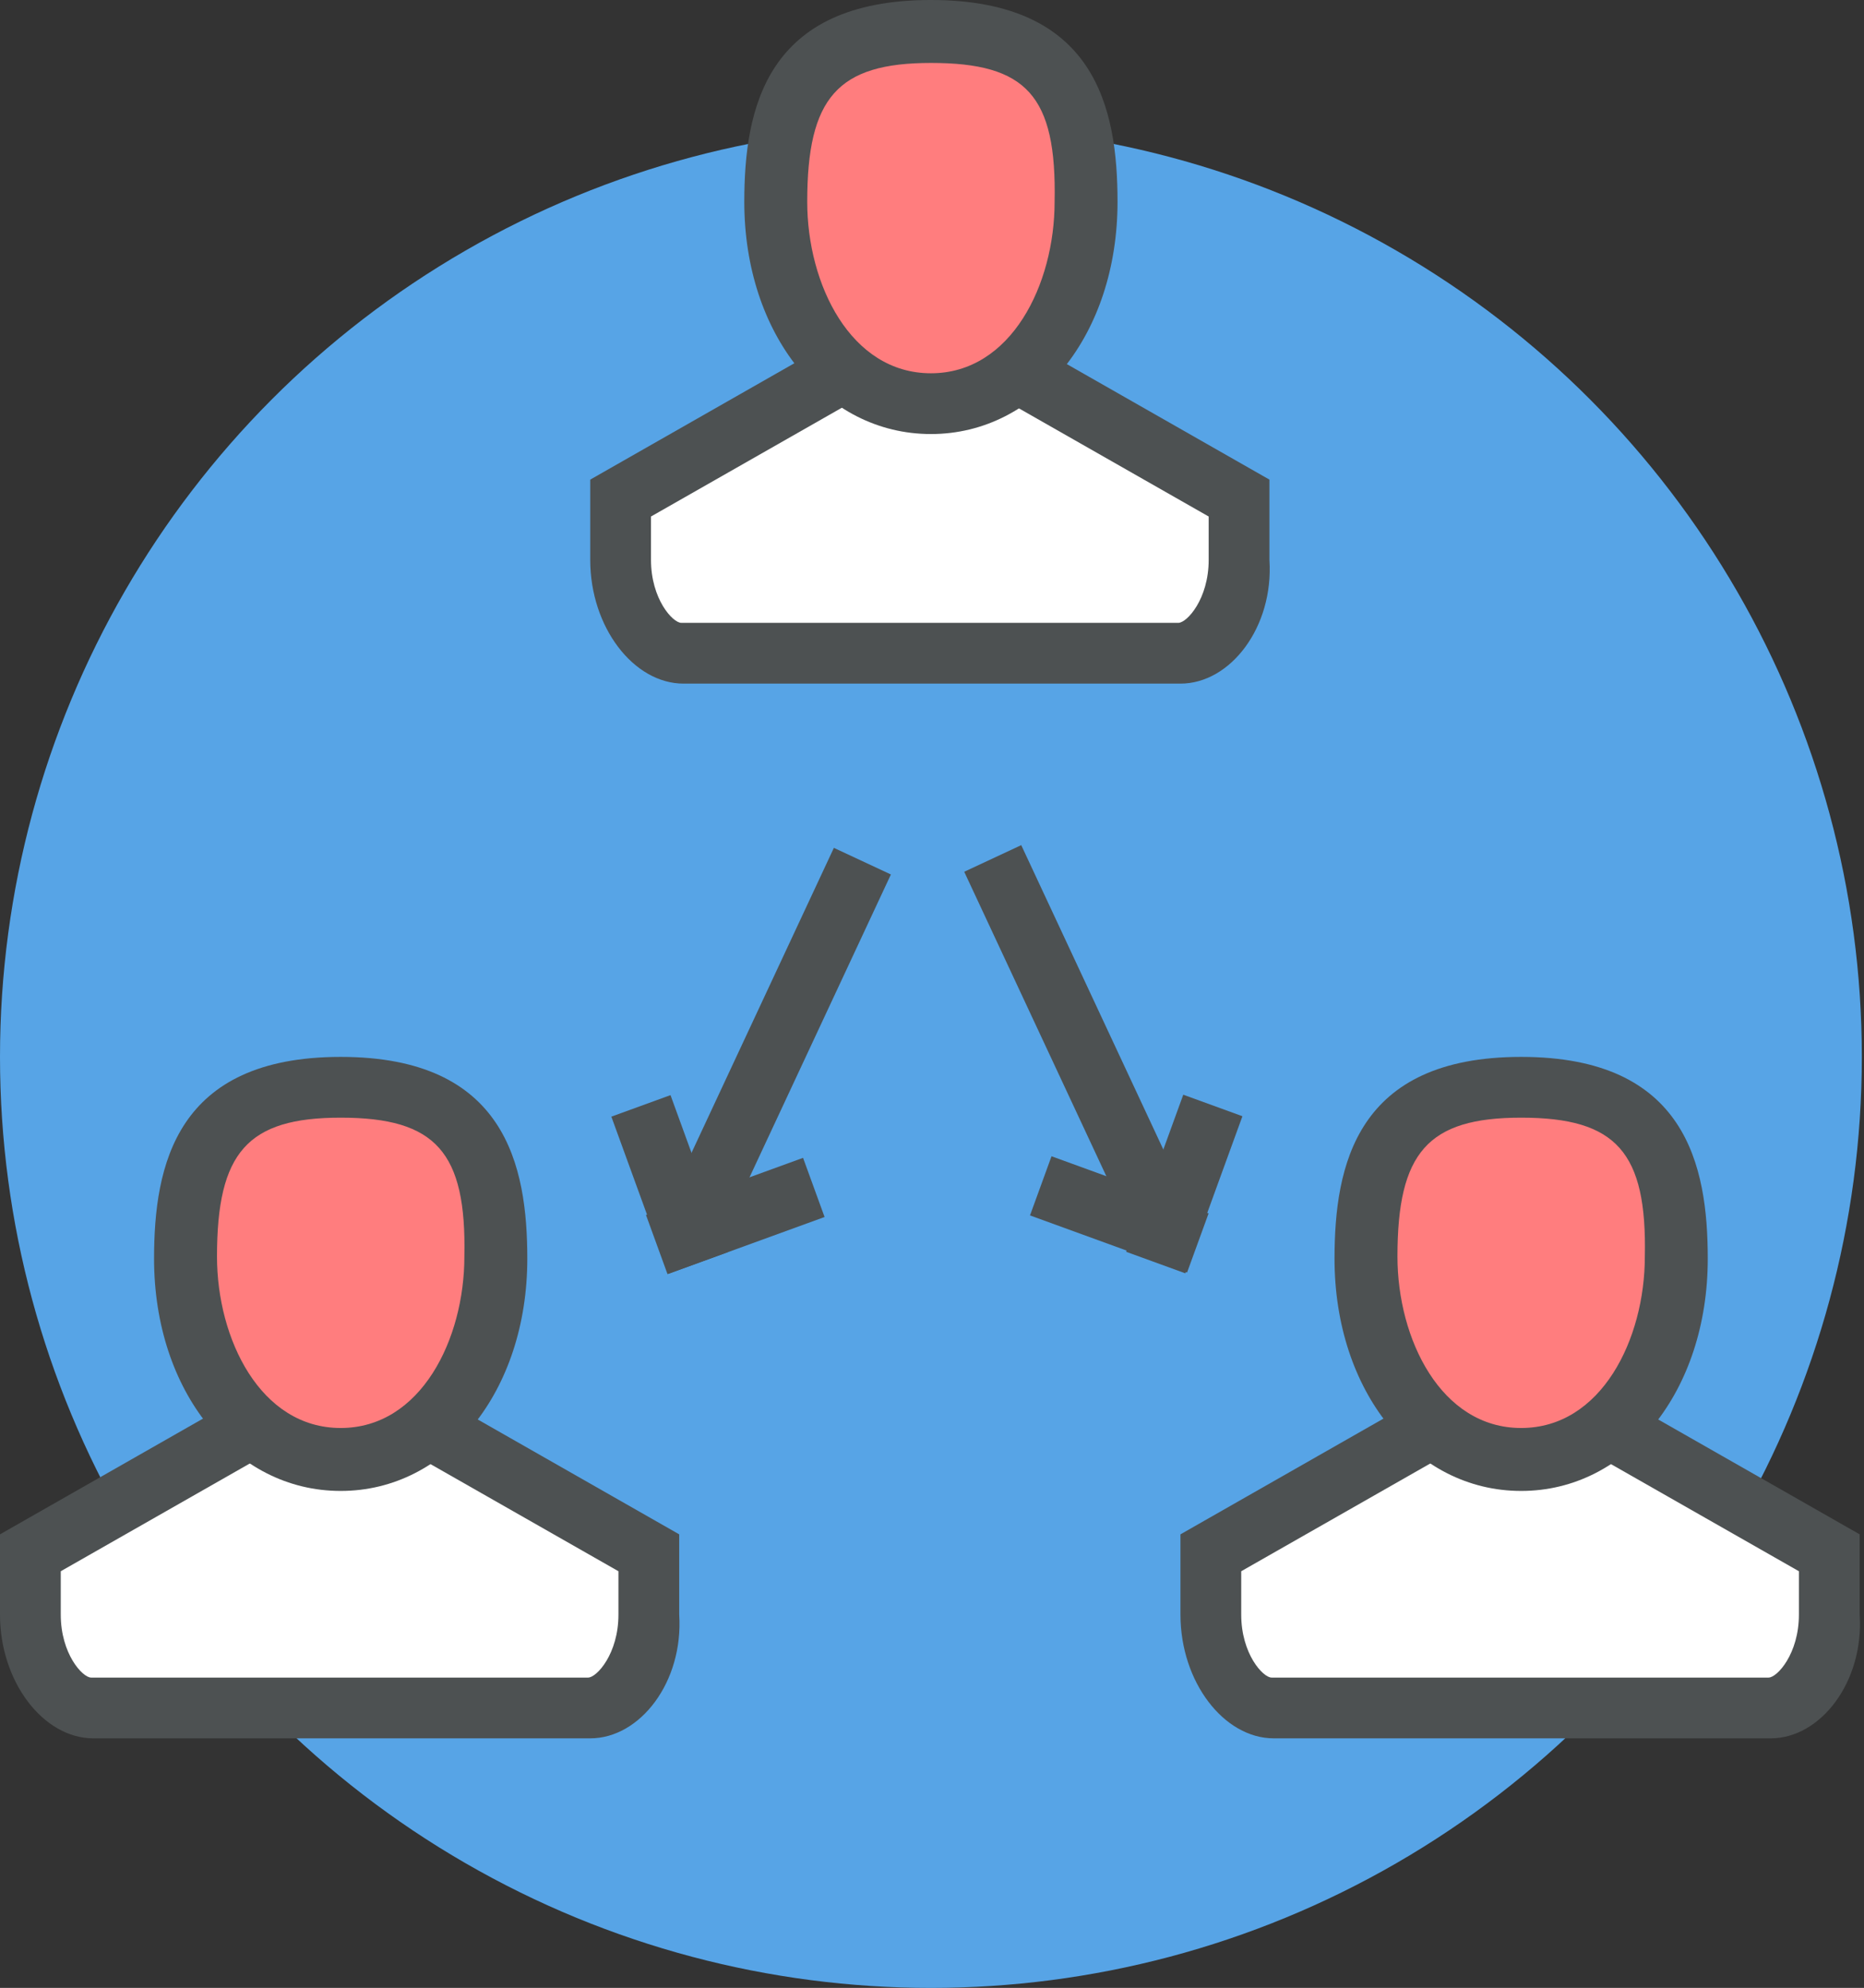 <?xml version="1.0" encoding="utf-8"?>
<!-- Generator: Adobe Illustrator 19.2.0, SVG Export Plug-In . SVG Version: 6.00 Build 0)  -->
<svg version="1.1" id="Laag_1" xmlns="http://www.w3.org/2000/svg" xmlns:xlink="http://www.w3.org/1999/xlink" x="0px" y="0px"
	 viewBox="0 0 85.9 91.6" style="enable-background:new 0 0 85.9 91.6;" xml:space="preserve">
<rect x="0" y="0" width="85.9" height="91.6" fill="#333333" stroke="none"/>
<style type="text/css">
	.st0{fill:#C4C4C4;}
	.st1{fill:none;}
	.st2{fill:#E8EDED;}
	.st3{fill:#565A5C;}
	.st4{fill:#82888A;}
	.st5{fill:none;stroke:#C4C4C4;stroke-miterlimit:10;}
	.st6{fill:#FA3B3C;}
	.st7{fill:#57A4E6;}
	.st8{fill:none;stroke:#57A4E6;stroke-width:2;stroke-miterlimit:10;}
	.st9{fill:#FFFFFF;}
	.st10{fill:#4D5152;}
	.st11{fill:#FB6263;}
	.st12{fill:#9AC8F0;}
	.st13{fill:#FF7D7E;}
	.st14{fill:#FFFFFF;stroke:#FFFFFF;stroke-miterlimit:10;}
	.st15{fill:#5F6465;}
	.st16{fill:#F3F3F3;}
	.st17{fill:none;stroke:#4D5152;stroke-width:2.452;stroke-miterlimit:10;}
	.st18{fill:#9AC8F0;stroke:#4D5152;stroke-width:2.452;stroke-miterlimit:10;}
	.st19{fill:#E8F3FC;}
	.st20{fill:#020210;}
	.st21{fill:#50BA94;}
	.st22{fill:#3498DB;}
	.st23{fill:#419977;}
	.st24{fill:#E8EDED;stroke:#000000;stroke-width:1.256;stroke-miterlimit:10;}
	.st25{fill:#82888A;stroke:#000000;stroke-width:1.256;stroke-miterlimit:10;}
	.st26{fill:#B5B5B5;}
	.st27{fill:none;stroke:#000000;stroke-width:1.256;stroke-miterlimit:10;}
	.st28{fill:#6D6D6D;}
	.st29{fill:#F1961D;}
	.st30{fill:#3C3F40;}
	.st31{fill:#EDD366;}
	.st32{fill:#EDD366;stroke:#000000;stroke-width:1.256;stroke-miterlimit:10;}
	.st33{opacity:0.25;fill:#3C3F40;}
</style>
<g>
	<g>
		<g>
			<circle class="st7" cx="42.9" cy="48.7" r="42.9"/>
		</g>
		<g>
			<g>
				<path class="st9" d="M47.2,17.2l10,5.7c0,0,0,0.5,0,2.9c0,2.4-1.4,4.3-2.9,4.3H31.5c-1.4,0-2.9-1.9-2.9-4.3c0-2.4,0-2.9,0-2.9
					l10-5.7H47.2z"/>
			</g>
			<g>
				<path class="st13" d="M50.1,9.3c0,5-2.8,9.3-7.2,9.3s-7.2-4.3-7.2-9.3s1.4-7.9,7.2-7.9S50.1,4.3,50.1,9.3z"/>
			</g>
			<g>
				<path class="st10" d="M42.9,20c-4.9,0-8.6-4.6-8.6-10.7c0-4.3,1-9.3,8.6-9.3s8.6,5,8.6,9.3C51.5,15.4,47.8,20,42.9,20z
					 M42.9,2.9c-4.3,0-5.7,1.6-5.7,6.4c0,3.8,2,7.9,5.7,7.9s5.7-4.1,5.7-7.9C48.7,4.4,47.3,2.9,42.9,2.9z"/>
			</g>
			<g>
				<path class="st10" d="M54.4,31.5H31.5c-2.3,0-4.3-2.6-4.3-5.7v-3.7l10.7-6.1l1.4,2.5l-9.3,5.3v2c0,1.8,1,2.9,1.4,2.9h22.9
					c0.4,0,1.4-1.1,1.4-2.9v-2l-9.3-5.3l1.4-2.5l10.7,6.1v3.7C58.7,28.9,56.7,31.5,54.4,31.5z"/>
			</g>
		</g>
		<g>
			<g>
				<path class="st9" d="M20,65.8l10,5.7c0,0,0,0.5,0,2.9c0,2.4-1.4,4.3-2.9,4.3H4.3c-1.4,0-2.9-1.9-2.9-4.3c0-2.4,0-2.9,0-2.9
					l10-5.7H20z"/>
			</g>
			<g>
				<path class="st13" d="M22.9,58c0,5-2.8,9.3-7.2,9.3S8.6,63,8.6,58s1.4-7.9,7.2-7.9S22.9,53,22.9,58z"/>
			</g>
			<g>
				<path class="st10" d="M15.7,68.7c-4.9,0-8.6-4.6-8.6-10.7c0-4.3,1-9.3,8.6-9.3s8.6,5,8.6,9.3C24.3,64.1,20.6,68.7,15.7,68.7z
					 M15.7,51.5c-4.3,0-5.7,1.6-5.7,6.4c0,3.8,2,7.9,5.7,7.9s5.7-4.1,5.7-7.9C21.5,53.1,20.1,51.5,15.7,51.5z"/>
			</g>
			<g>
				<path class="st10" d="M27.2,80.1H4.3C2,80.1,0,77.5,0,74.4v-3.7l10.7-6.1l1.4,2.5l-9.3,5.3v2c0,1.8,1,2.9,1.4,2.9h22.9
					c0.4,0,1.4-1.1,1.4-2.9v-2l-9.3-5.3l1.4-2.5l10.7,6.1v3.7C31.5,77.5,29.5,80.1,27.2,80.1z"/>
			</g>
		</g>
		<g>
			<g>
				<path class="st9" d="M74.4,65.8l10,5.7c0,0,0,0.5,0,2.9c0,2.4-1.4,4.3-2.9,4.3H58.7c-1.4,0-2.9-1.9-2.9-4.3c0-2.4,0-2.9,0-2.9
					l10-5.7H74.4z"/>
			</g>
			<g>
				<path class="st13" d="M77.3,58c0,5-2.8,9.3-7.2,9.3C65.8,67.3,63,63,63,58s1.4-7.9,7.2-7.9C75.9,50.1,77.3,53,77.3,58z"/>
			</g>
			<g>
				<path class="st10" d="M70.1,68.7c-4.9,0-8.6-4.6-8.6-10.7c0-4.3,1-9.3,8.6-9.3c7.6,0,8.6,5,8.6,9.3C78.7,64.1,75,68.7,70.1,68.7
					z M70.1,51.5c-4.3,0-5.7,1.6-5.7,6.4c0,3.8,2,7.9,5.7,7.9s5.7-4.1,5.7-7.9C75.9,53.1,74.5,51.5,70.1,51.5z"/>
			</g>
			<g>
				<path class="st10" d="M81.6,80.1H58.7c-2.3,0-4.3-2.6-4.3-5.7v-3.7l10.7-6.1l1.4,2.5l-9.3,5.3v2c0,1.8,1,2.9,1.4,2.9h22.9
					c0.4,0,1.4-1.1,1.4-2.9v-2l-9.3-5.3l1.4-2.5l10.7,6.1v3.7C85.9,77.5,83.9,80.1,81.6,80.1z"/>
			</g>
		</g>
		<g>
			<g>
				
					<rect x="27.6" y="45.9" transform="matrix(0.423 -0.906 0.906 0.423 -22.023 60.06)" class="st10" width="17" height="2.9"/>
			</g>
			<g>
				
					<rect x="29.4" y="50.7" transform="matrix(0.94 -0.342 0.342 0.94 -16.802 13.85)" class="st10" width="2.9" height="7.7"/>
				
					<rect x="32.5" y="52.2" transform="matrix(0.342 0.94 -0.94 0.342 74.961 4.949)" class="st10" width="2.9" height="7.7"/>
			</g>
		</g>
		<g>
			<g>
				
					<rect x="47.9" y="38.8" transform="matrix(0.906 -0.423 0.423 0.906 -15.375 25.278)" class="st10" width="2.9" height="17"/>
			</g>
			<g>
				
					<rect x="50.1" y="52.2" transform="matrix(0.342 -0.94 0.94 0.342 -18.736 85.246)" class="st10" width="2.9" height="7.7"/>
				
					<rect x="53.1" y="50.7" transform="matrix(0.94 0.342 -0.342 0.94 21.955 -15.376)" class="st10" width="2.9" height="7.7"/>
			</g>
		</g>
	</g>
</g>
</svg>
